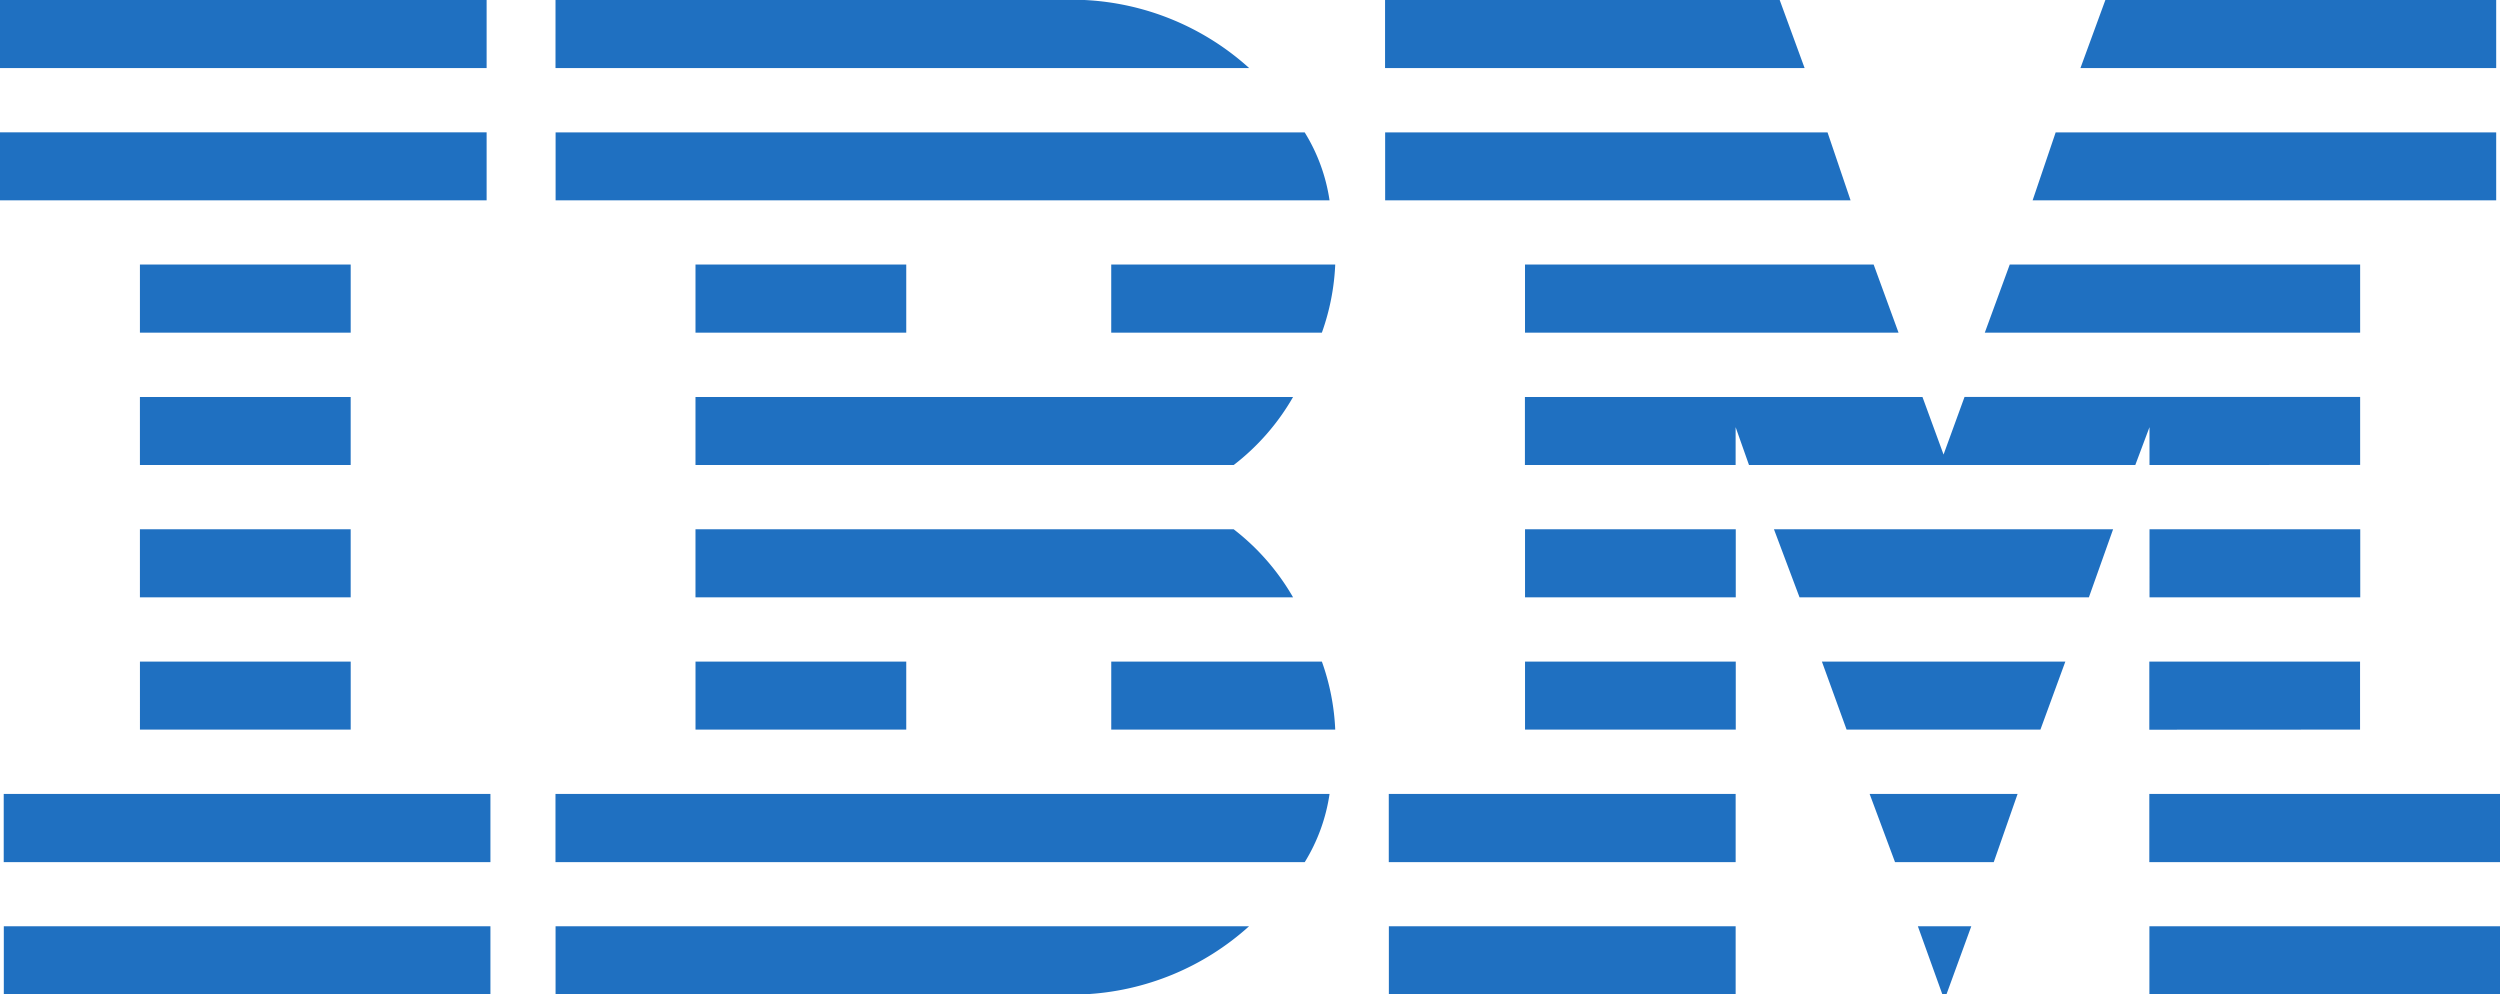 <svg xmlns="http://www.w3.org/2000/svg" width="88" height="35" viewBox="0 0 88 35"><path d="M75.659,35V32.605H88V35ZM48.888,35V32.605H61.095V35ZM.134,35V32.605H17.263V35Zm68.234-.007-.859-2.388h1.88L68.516,35ZM19.556,35V32.605h24.41A9.324,9.324,0,0,1,38.17,35Zm56.1-4.653v-2.4H88v2.4Zm-8.951,0-.894-2.4h5.208l-.839,2.4Zm-17.82,0v-2.4H61.095v2.4Zm-29.332,0v-2.4H46.8a6.311,6.311,0,0,1-.873,2.4Zm-19.422,0v-2.4H17.263v2.4Zm75.525-4.661V23.288h7.418v2.394ZM65,25.682l-.869-2.394H72.7l-.877,2.394Zm-11.319,0V23.288h7.418v2.394Zm-14.565,0V23.288H46.53A8.1,8.1,0,0,1,47,25.682Zm-14.634,0V23.288H31.9v2.394Zm-19.556,0V23.288h7.419v2.394Zm70.737-4.657V18.631h7.418v2.395Zm-12.32,0-.9-2.395H74.381l-.852,2.395Zm-9.662,0V18.631h7.418v2.395Zm-29.2,0V18.631H43.426a8.153,8.153,0,0,1,2.09,2.395Zm-19.556,0V18.631h7.419v2.395Zm70.737-4.657V15.036l-.5,1.333H61.565l-.471-1.333v1.333H53.677V13.974H67.671L68.413,16l.739-2.029H83.077v2.395Zm-51.181,0V13.974H45.516a8.1,8.1,0,0,1-2.09,2.395Zm-19.556,0V13.974h7.419v2.395Zm64.939-4.657.879-2.4H83.077v2.4Zm-16.184,0v-2.4H65.952l.877,2.4Zm-14.565,0v-2.4H47a8.122,8.122,0,0,1-.471,2.4Zm-14.634,0v-2.4H31.9v2.4Zm-19.556,0v-2.4h7.419v2.4Zm66.623-4.66.811-2.391H87.866V7.052Zm-22.791,0V4.66H64.329l.811,2.391Zm-29.2,0V4.66H45.925A6.278,6.278,0,0,1,46.8,7.052ZM0,7.052V4.657H17.129V7.052ZM73.232,2.395,74.109,0H87.866V2.395Zm-24.478,0V0H62.645l.877,2.395Zm-29.2,0V0H38.17a9.318,9.318,0,0,1,5.8,2.395ZM0,2.395V0H17.129V2.395Z" fill="#1f70c1"></path></svg>